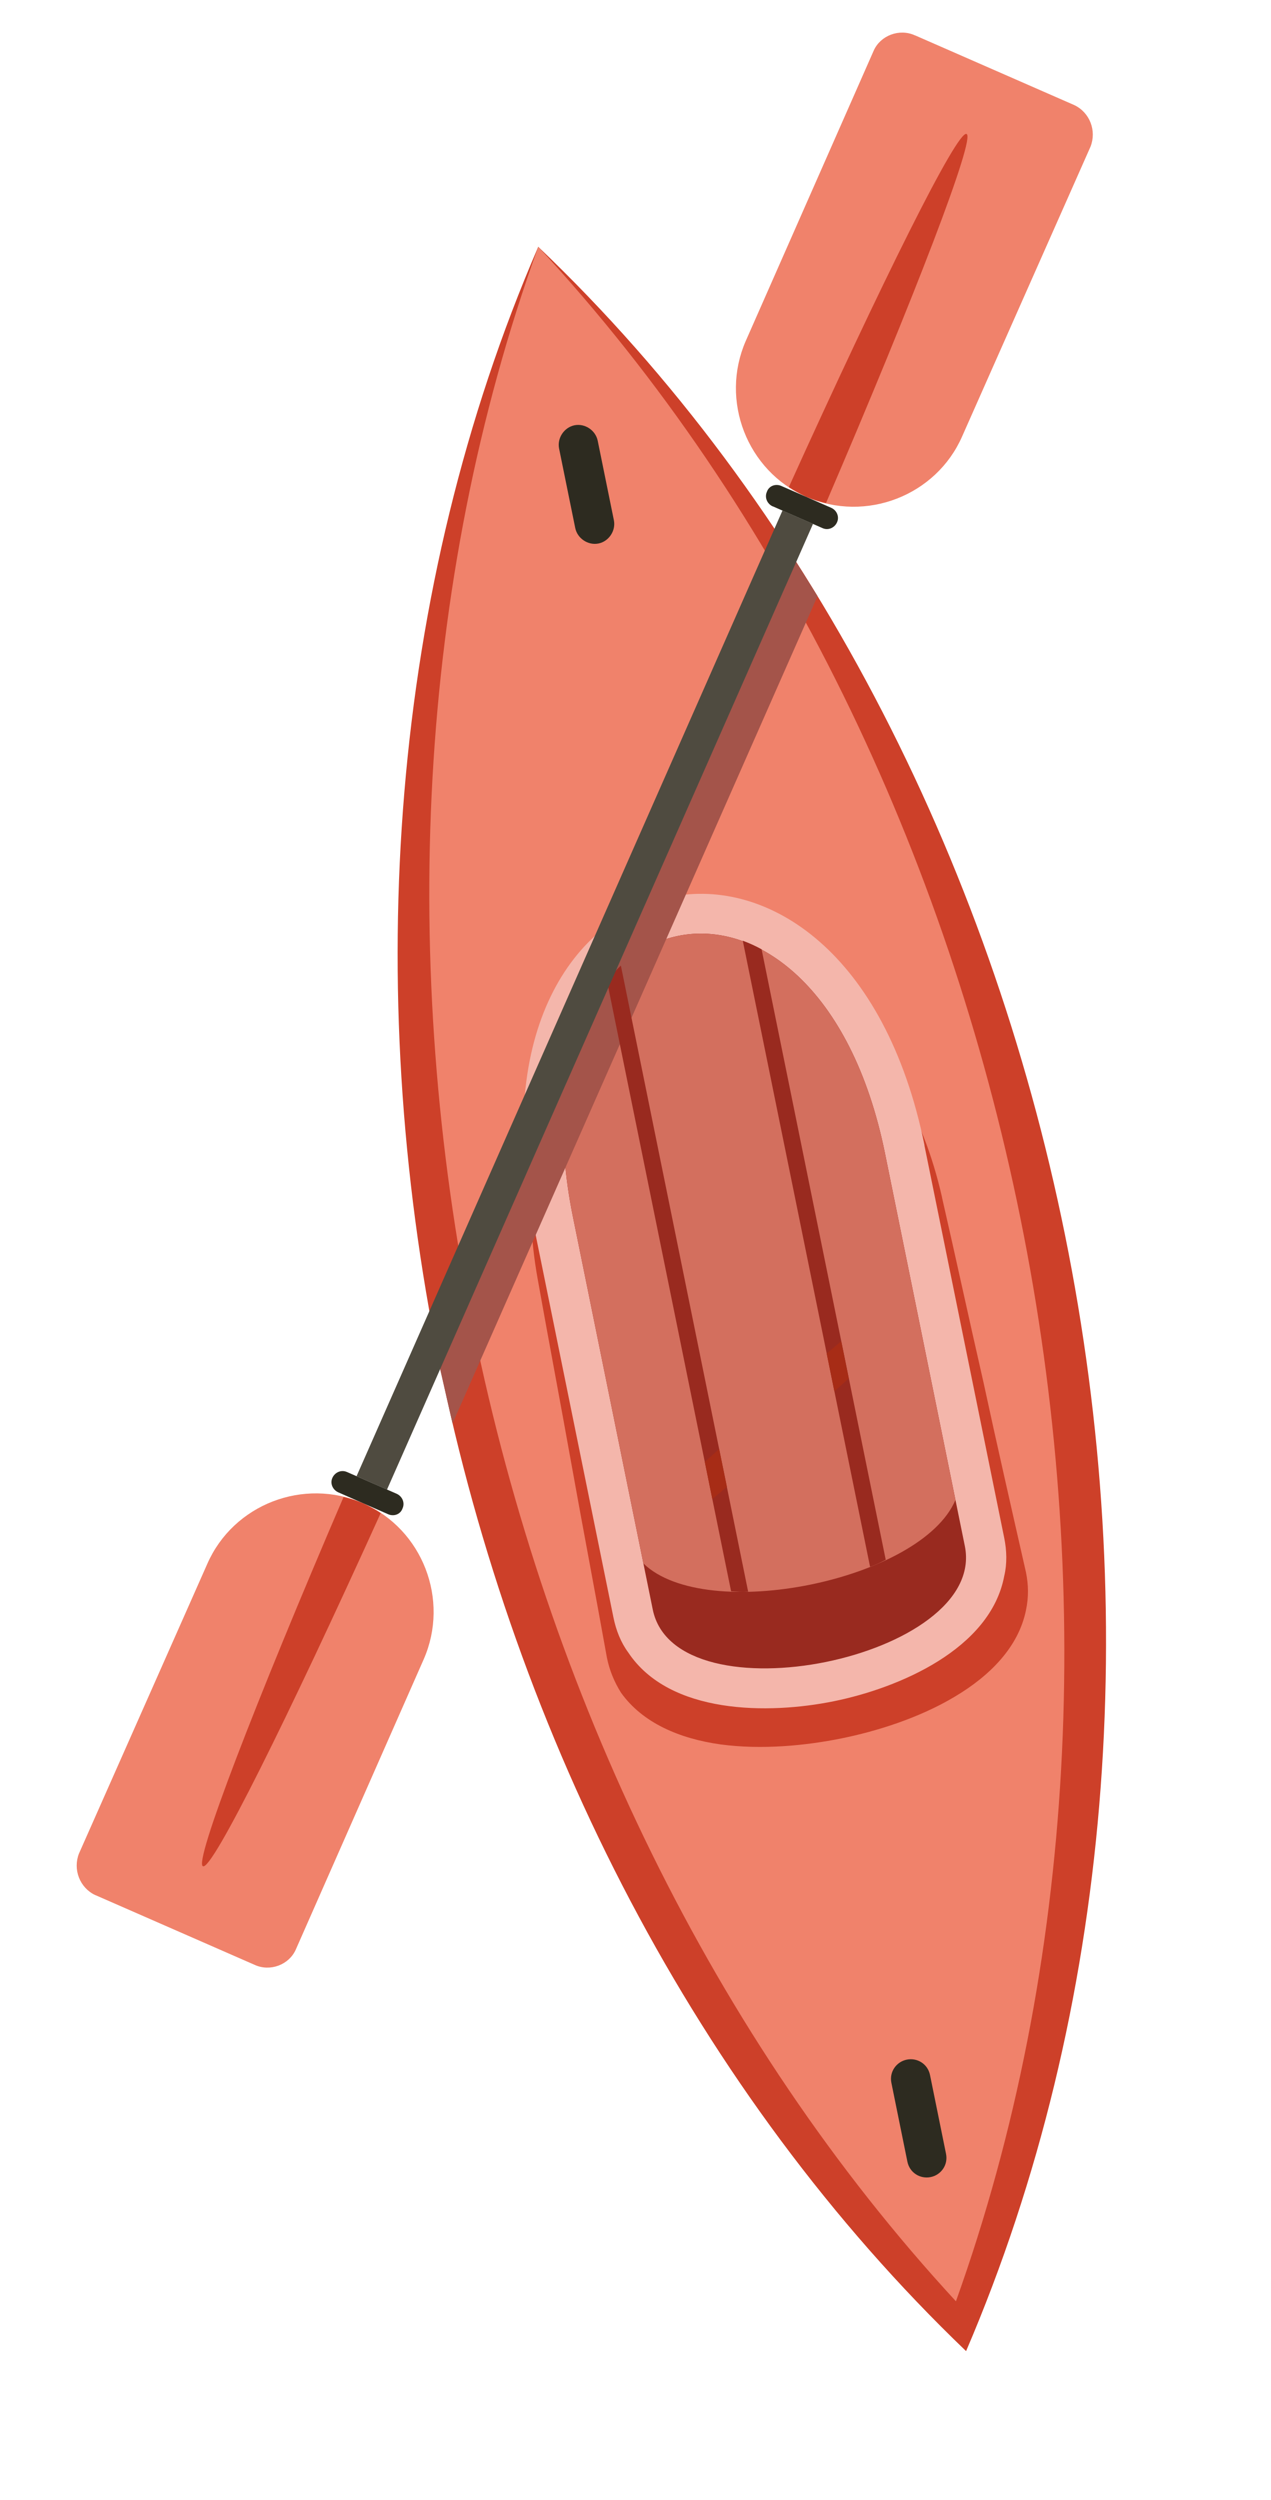<?xml version="1.0" encoding="UTF-8"?>
<svg id="Calque_2" data-name="Calque 2" xmlns="http://www.w3.org/2000/svg" xmlns:xlink="http://www.w3.org/1999/xlink" viewBox="0 0 212.88 418.46">
  <defs>
    <style>
      .cls-1 {
        fill: #a4544a;
      }

      .cls-1, .cls-2, .cls-3, .cls-4, .cls-5, .cls-6, .cls-7, .cls-8, .cls-9, .cls-10, .cls-11, .cls-12 {
        stroke-width: 0px;
      }

      .cls-1, .cls-3, .cls-5, .cls-7, .cls-8, .cls-9, .cls-11, .cls-12 {
        fill-rule: evenodd;
      }

      .cls-2 {
        fill: #a72c16;
      }

      .cls-13 {
        clip-path: url(#clippath-2);
      }

      .cls-3, .cls-10 {
        fill: #2d2b20;
      }

      .cls-4 {
        fill: none;
      }

      .cls-5 {
        fill: #f0826b;
      }

      .cls-14 {
        clip-path: url(#clippath-1);
      }

      .cls-6, .cls-12 {
        fill: #992a1f;
      }

      .cls-7 {
        fill: #d36f5e;
      }

      .cls-8 {
        fill: #4f4b40;
      }

      .cls-15 {
        clip-path: url(#clippath);
      }

      .cls-9 {
        fill: #cd4029;
      }

      .cls-11 {
        fill: #f4b6ab;
      }
    </style>
    <clipPath id="clippath">
      <polygon class="cls-4" points="0 .8 0 418.46 210.94 417.68 212.88 0 0 .8"/>
    </clipPath>
    <clipPath id="clippath-1">
      <rect class="cls-4" x="49.69" y="93.57" width="111.87" height="144.71"/>
    </clipPath>
    <clipPath id="clippath-2">
      <rect class="cls-4" x="61.75" y="101.02" width="87.75" height="129.83" transform="translate(-30.96 24.39) rotate(-11.5)"/>
    </clipPath>
  </defs>
  <g id="Calque_1-2" data-name="Calque 1">
    <g class="cls-15">
      <path class="cls-9" d="M90.15,41.31h0c90.5,86.18,120.89,237.47,71.66,352.21C71.65,307.14,40.51,156,90.15,41.31"/>
      <path class="cls-5" d="M90.15,41.31h0c81.67,87.98,110.39,231.05,69.96,343.87C78.81,297.12,49.35,154.2,90.15,41.31"/>
      <path class="cls-9" d="M157.78,200.44c2.33,10.16,4.55,20.46,6.93,30.86,2.25,10.43,4.68,21.08,7.13,31.86.43,2.12.46,4.18,0,6.35-1.23,6.08-5.94,10.93-11.96,14.49-5.89,3.53-13.08,5.78-18.93,6.96-5.97,1.21-13.35,1.94-20.27,1.01-6.81-.95-13.04-3.57-16.67-8.66-1.15-1.84-1.93-3.75-2.36-5.87-1.95-10.88-3.99-21.48-5.89-32.11-1.88-10.5-3.85-20.86-5.68-31.12-5.33-29.38,8.46-46.95,25.02-50.32,16.43-3.34,36.14,7.55,42.69,36.55"/>
      <path class="cls-11" d="M154.83,191.71l13.37,65.71c.43,2.12.49,4.31,0,6.36-2.3,12.26-17.69,18.76-28.52,20.96-10.95,2.23-27.54,2.23-34.45-8.15-1.25-1.69-2.05-3.73-2.48-5.85l-13.37-65.71c-13.09-64.34,52.38-77.66,65.47-13.32"/>
      <path class="cls-12" d="M148.23,193.05l13.37,65.71c3.82,18.79-48.45,29.43-52.27,10.63l-13.37-65.71c-11.32-55.63,40.95-66.27,52.27-10.64"/>
      <path class="cls-7" d="M148.23,193.05l11.8,58c-5.68,13.47-41.78,20.81-52.27,10.63l-11.8-58c-11.32-55.63,40.95-66.27,52.27-10.64"/>
      <g class="cls-14">
        <g class="cls-13">
          <polygon class="cls-1" points="133.33 94.05 136.93 99.78 75.8 238.24 73.7 229.1 133.33 94.05"/>
        </g>
      </g>
      <path class="cls-6" d="M122.45,266.34c.92.07,1.84.14,2.86.07l-21.32-104.8c-.87.83-1.61,1.62-2.33,2.55l20.79,102.18Z"/>
      <path class="cls-6" d="M124.41,157.46l21.32,104.79c.97-.33,1.79-.75,2.62-1.18l-20.79-102.18c-1.03-.57-2.02-1.01-3.15-1.44"/>
      <polygon class="cls-2" points="119.31 250.91 121.75 248.86 120.45 242.52 118.05 244.69 119.31 250.91"/>
      <polygon class="cls-2" points="138.46 226.54 139.75 232.88 142.16 230.71 140.9 224.49 138.46 226.54"/>
      <path class="cls-10" d="M151.88,344.73c-1.74.36-2.96,2.03-2.58,3.89l2.68,13.19c.38,1.87,2.15,2.93,3.89,2.58,1.74-.35,2.96-2.03,2.58-3.89l-2.68-13.19c-.38-1.87-2.15-2.93-3.89-2.58"/>
      <path class="cls-10" d="M96.22,71.18c-1.74.36-2.93,2.15-2.58,3.89l2.71,13.32c.36,1.74,2.15,2.93,3.89,2.58,1.74-.35,2.93-2.15,2.58-3.89l-2.71-13.32c-.36-1.74-2.15-2.93-3.89-2.58"/>
      <polygon class="cls-8" points="131.06 85.45 136.17 87.69 64.82 249.32 59.72 247.08 131.06 85.45"/>
      <path class="cls-5" d="M15.97,317.19l26.64,11.66c2.63,1.23,5.82,0,6.94-2.56l21.42-48.57c4.36-9.96-.18-21.75-10.14-26.11-9.96-4.36-21.75.18-26.11,10.14l-21.49,48.48c-1.05,2.65.11,5.74,2.74,6.97"/>
      <path class="cls-9" d="M63.76,253.25c-.91-.59-1.92-1.11-2.93-1.63-1.11-.45-2.15-.79-3.29-1.05-14.91,34.68-25.1,61.18-23.55,61.79,1.52.78,14.18-24.71,29.77-59.1"/>
      <path class="cls-3" d="M58.1,246.37l8.34,3.65c.93.42,1.41,1.49.99,2.43-.35,1.04-1.49,1.41-2.43.99l-8.34-3.66c-.94-.42-1.41-1.49-.99-2.42.42-.94,1.49-1.4,2.42-.99"/>
      <path class="cls-5" d="M153.27,5.92l26.64,11.66c2.63,1.23,3.79,4.31,2.74,6.97l-21.49,48.47c-4.36,9.96-16.15,14.5-26.11,10.14-9.96-4.36-14.49-16.15-10.14-26.1l21.42-48.57c1.12-2.55,4.31-3.78,6.94-2.56"/>
      <path class="cls-9" d="M138.34,84.21c-1.14-.27-2.18-.61-3.29-1.05-1.01-.52-2.02-1.04-2.93-1.63,15.59-34.4,28.26-59.88,29.77-59.1,1.54.61-8.65,27.11-23.55,61.79"/>
      <path class="cls-3" d="M129.44,84.75l8.34,3.65c.93.42,2.01-.05,2.42-.99.42-.93-.05-2.01-.99-2.42l-8.34-3.65c-.93-.42-2.08-.05-2.43.99-.41.94.05,2.01.99,2.43"/>
    </g>
  </g>
</svg>